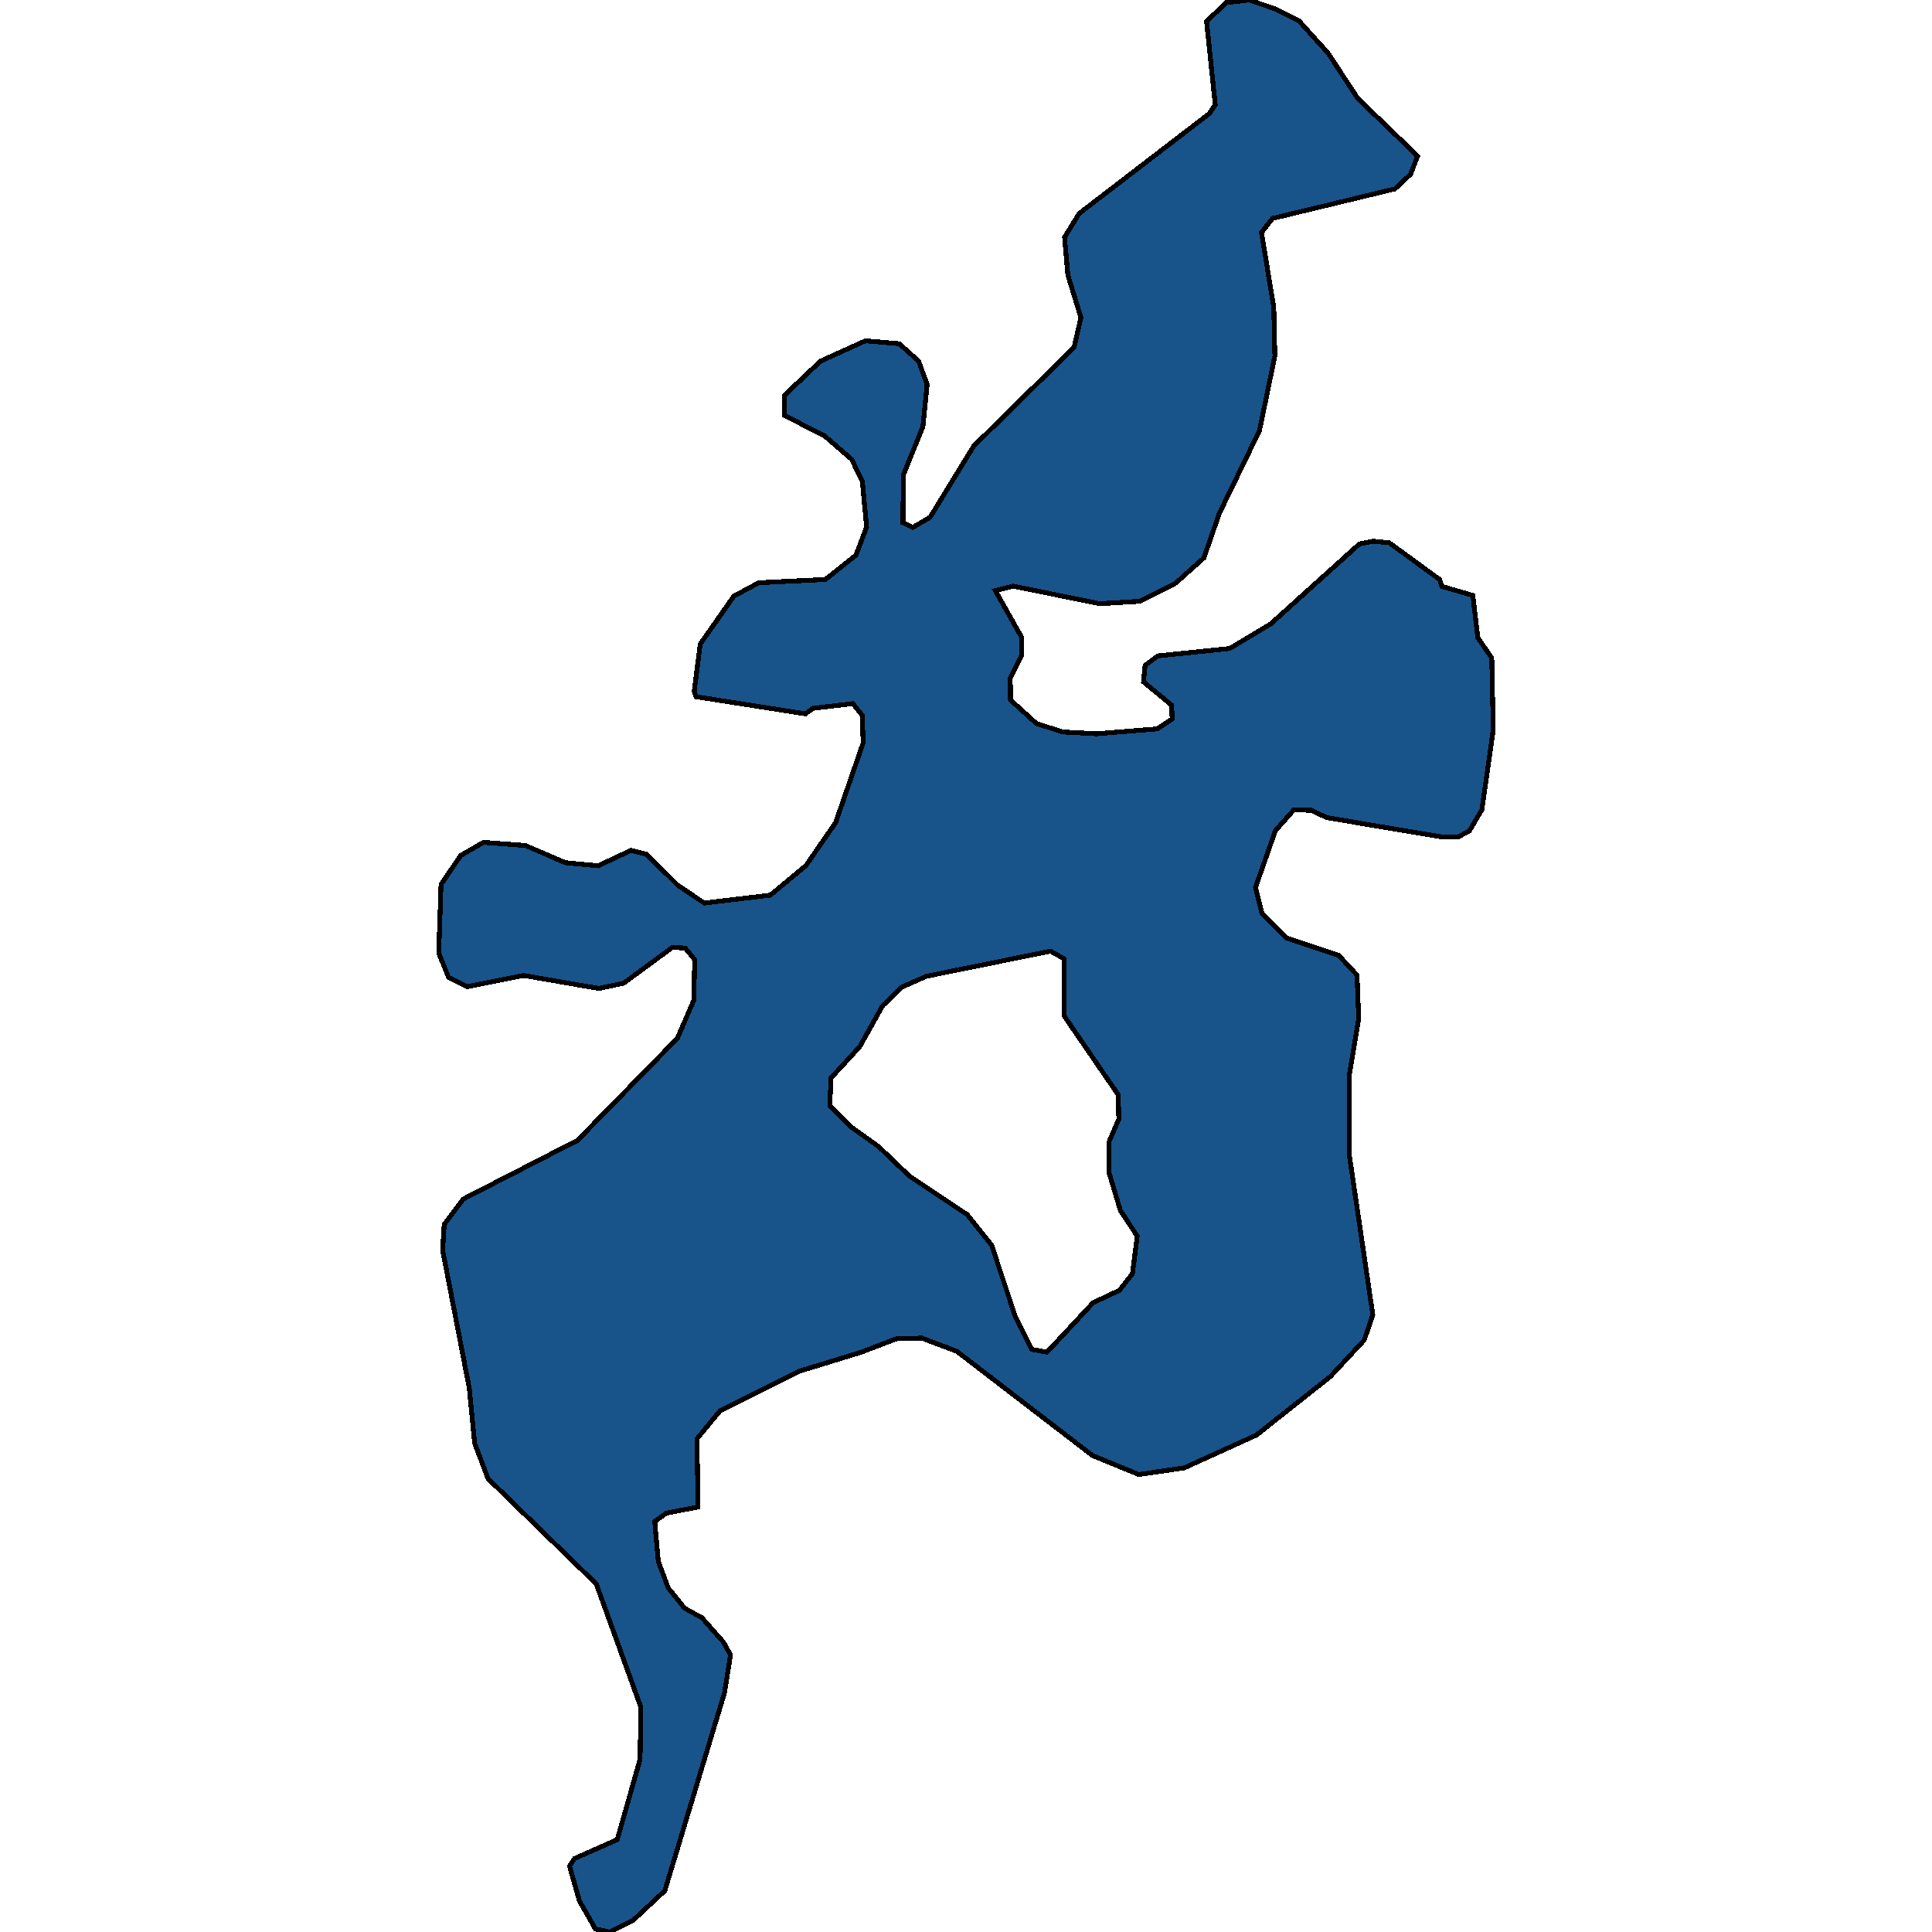 <svg xmlns="http://www.w3.org/2000/svg" width="400" height="400"><path style="stroke: black; fill: #18548a; shape-rendering: crispEdges; stroke-width: 1px;" d="M252.479,106.228L249.265,115.479L243.427,120.727L235.98,124.486L227.672,124.99L209.79,121.355L206.074,122.276L211.515,131.941L211.489,135.779L209.162,140.37L209.22,144.919L214.576,149.8L220.043,151.547L227.02,151.92L239.573,150.911L242.678,148.865L242.581,146.001L236.752,141.178L237.07,137.783L239.704,135.793L254.587,134.269L263.074,129.188L281.444,112.625L284.247,112.055L287.631,112.371L298.093,120.003L298.497,121.395L304.934,123.272L305.964,132.02L308.852,136.234L309.163,151.062L306.812,167.643L304.221,172.025L301.973,173.25L298.146,173.223L274.73,169.285L271.442,167.756L267.85,167.701L264.051,171.988L259.936,183.743L261.285,189.096L266.433,194.241L277.129,197.768L280.959,201.87L281.31,210.94L279.345,222.679L279.41,239.452L284.223,272.204L282.451,277.449L275.45,284.991L260.144,297.112L245.169,303.919L235.766,305.273L226.223,301.372L198.099,279.772L190.843,277.038L185.601,277.177L178.28,279.965L165.591,283.866L149.106,292.054L144.296,297.898L144.528,312.014L137.981,313.268L135.555,314.994L136.296,323.298L138.38,328.804L141.737,332.959L145.318,334.933L149.73,339.922L151.244,342.619L150.013,350.437L137.639,391.456L131.181,397.495L126.219,400L123.278,399.39L119.96,393.552L117.917,386.362L118.928,384.805L127.787,380.878L132.52,364.257L132.68,353.452L123.455,327.936L101.045,306.144L98.267,298.801L97.163,287.424L91.639,258.835L91.969,253.521L95.89,248.26L119.558,236.105L140.254,214.95L143.634,207.118L143.836,198.702L141.878,196.298L139.229,196.131L129.11,203.565L123.978,204.652L108.357,201.949L96.682,204.293L92.866,202.351L90.837,197.317L91.314,183.115L95.388,177.117L100.088,174.401L108.771,175.05L117.083,178.619L123.852,179.255L130.645,176.05L133.851,176.871L140.346,183.291L145.799,186.961L159.474,185.34L166.878,179.189L173.004,170.309L178.709,153.81L178.512,148.079L176.554,145.674L168.302,146.653L166.763,147.794L144.109,144.246L143.734,143.092L144.977,133.353L151.935,123.419L157.107,120.648L170.895,119.972L177.231,114.906L179.419,109.13L178.541,99.644L176.332,95.111L170.74,90.259L162.344,85.98L162.343,81.903L169.87,74.778L179.176,70.557L186.181,71.167L190.193,74.765L191.956,79.591L191.075,88.329L187,98.401L186.965,108.237L188.991,109.195L192.568,107.091L201.591,92.358L222.374,71.911L223.799,65.747L221.09,56.958L220.406,49.125L223.414,44.214L250.385,23.513L251.604,21.691L249.806,4.401L253.898,0.557L258.614,0L263.845,1.777L268.924,4.293L274.975,11.009L281.097,20.356L293.505,32.313L292.036,36.085L288.804,39.106L263.464,45.223L261.176,48.132L263.721,63.656L263.949,73.698L260.752,89.182ZM210.133,272.352L213.59,279.374L216.767,279.957L226.317,269.715L231.753,267.155L234.457,263.718L235.451,255.928L231.952,250.588L229.591,242.717L229.574,236.487L231.637,231.688L231.525,226.665L220.268,210.259L220.317,198.507L217.501,196.923L191.815,202.124L186.588,204.423L182.734,208.235L177.996,216.708L172.062,223.165L171.788,228.951L176.382,233.441L181.862,237.348L188.328,243.533L200.261,251.467L205.313,257.821Z"></path></svg>